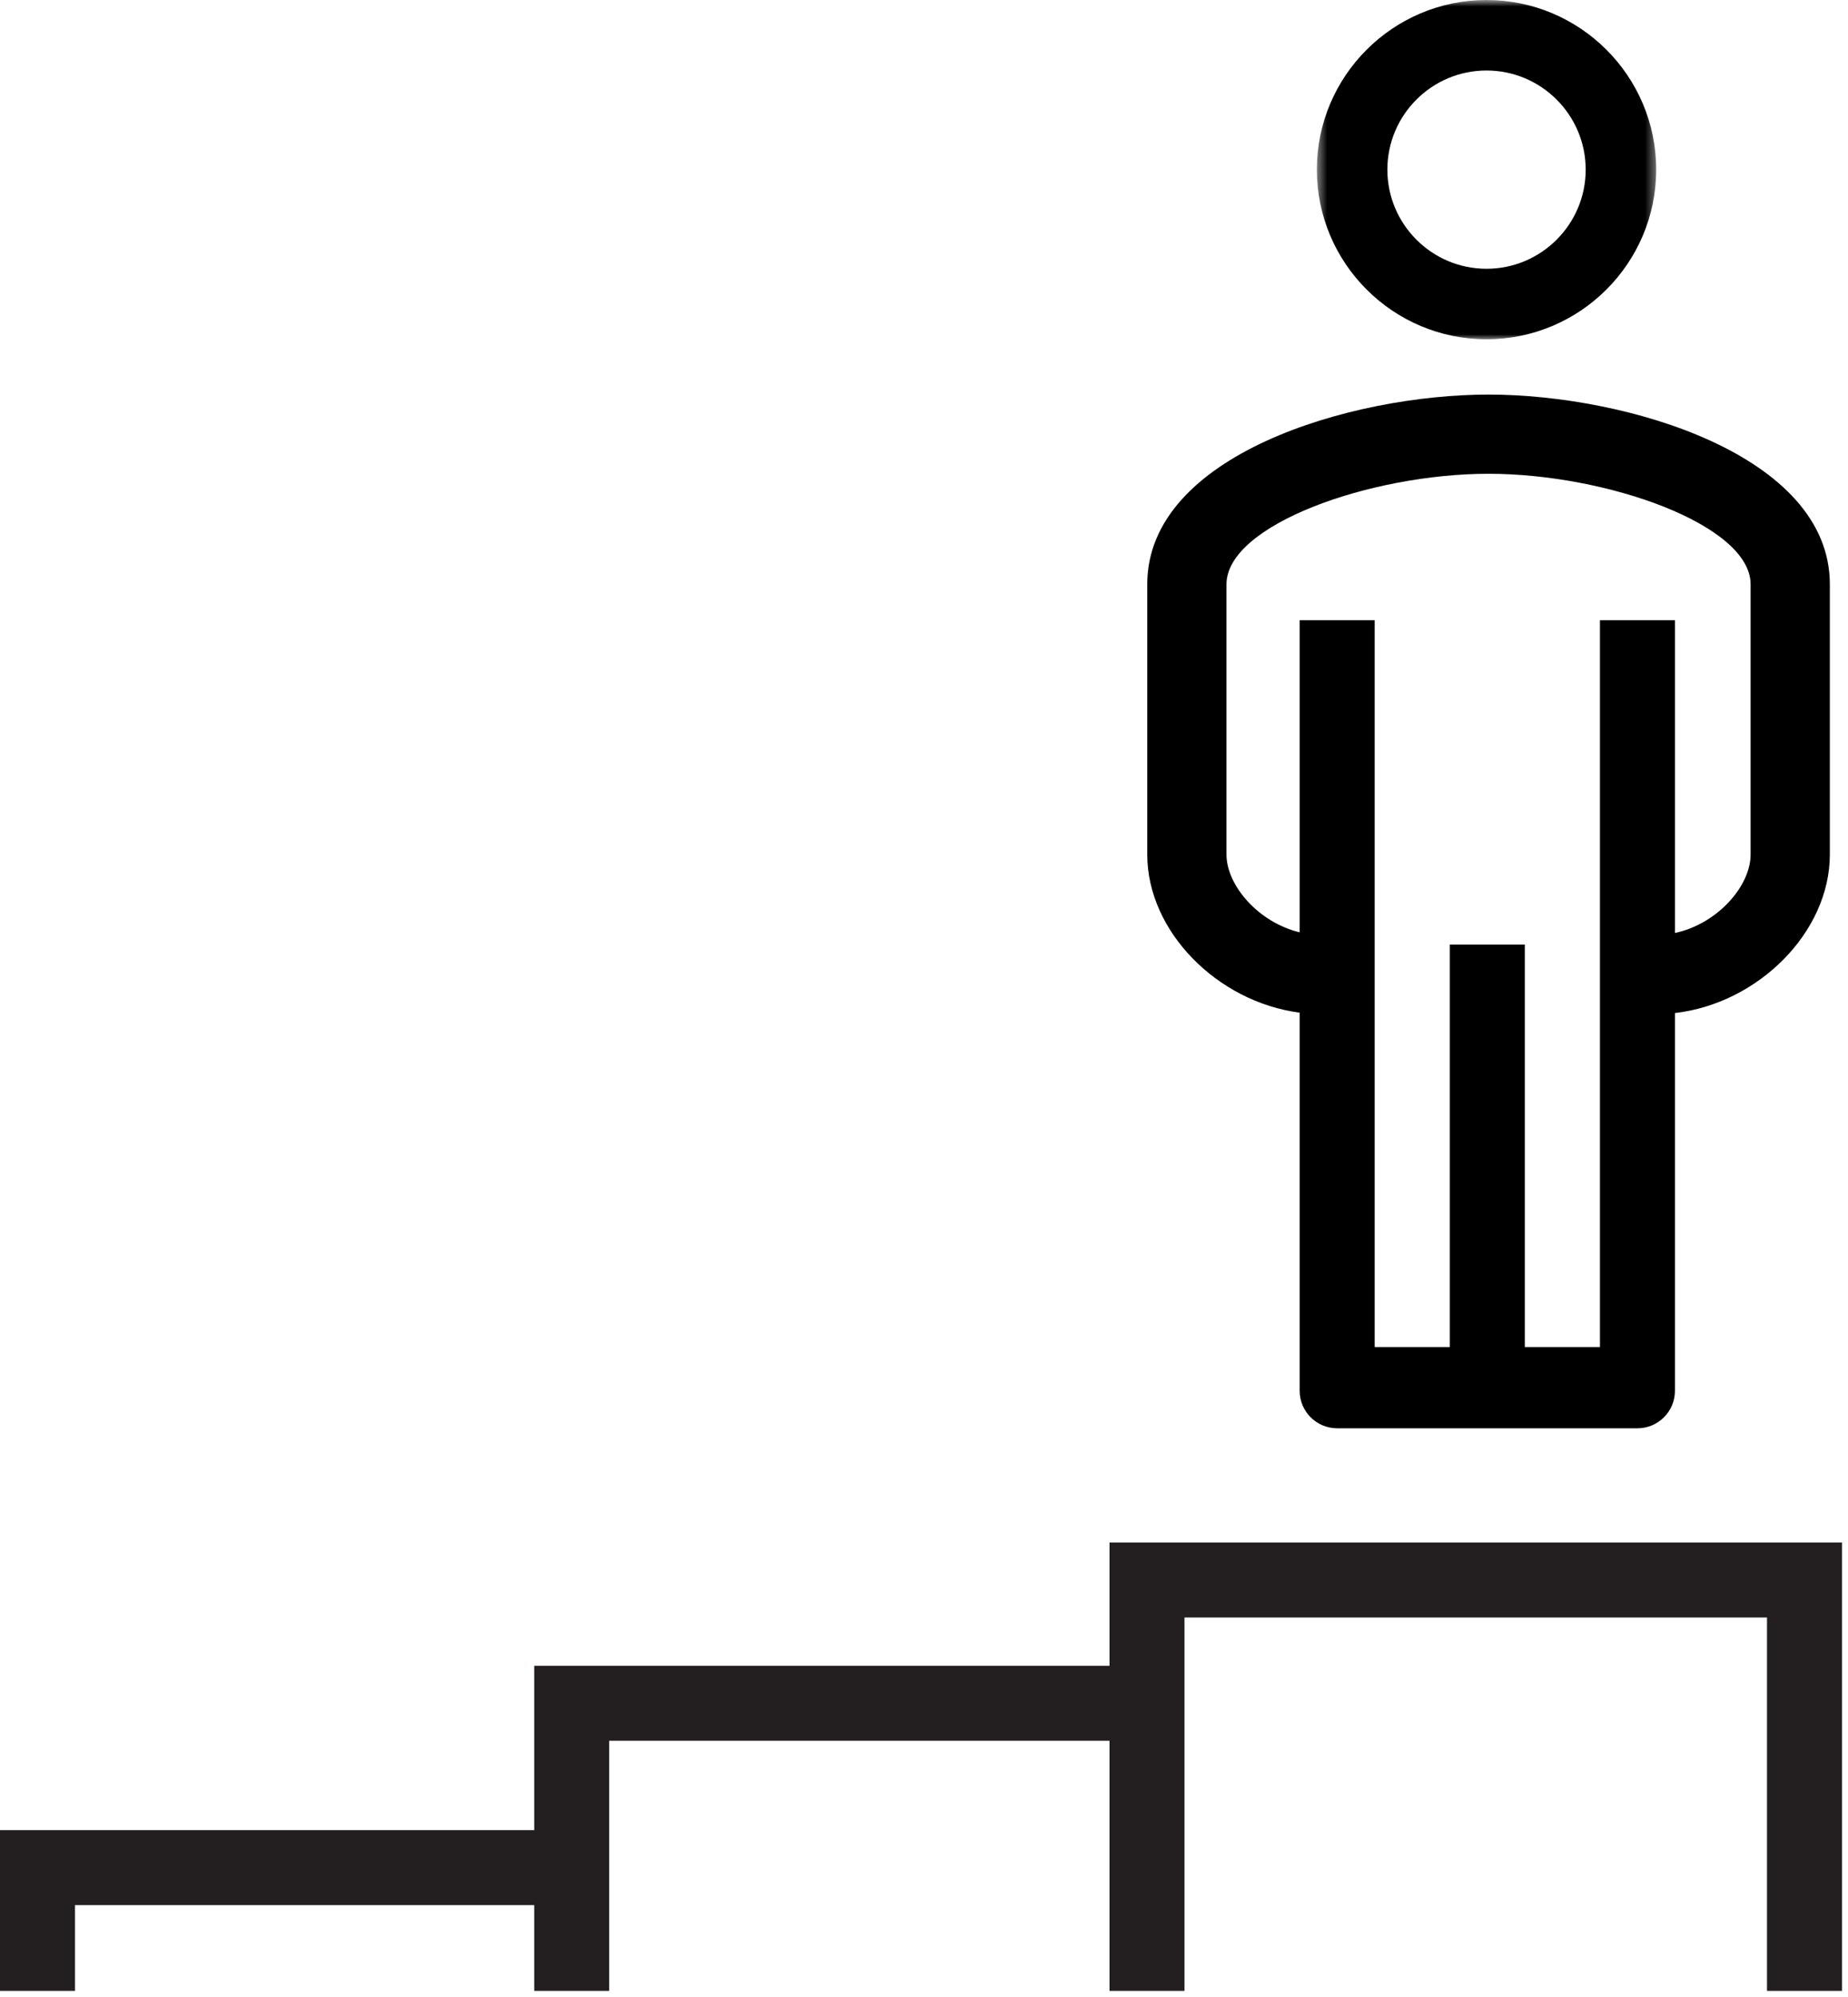<?xml version="1.0" encoding="UTF-8"?>
<svg width="186px" height="201px" viewBox="0 0 186 201" version="1.1" xmlns="http://www.w3.org/2000/svg" xmlns:xlink="http://www.w3.org/1999/xlink">
    <!-- Generator: Sketch 45 (43475) - http://www.bohemiancoding.com/sketch -->
    <title>Page 1</title>
    <desc>Created with Sketch.</desc>
    <defs>
        <polygon id="path-1" points="0.467 0.845 34.619 0.845 34.619 34.998 0.467 34.998 0.467 0.845"></polygon>
    </defs>
    <g id="//-Resource-Pages" stroke="none" stroke-width="1" fill="none" fill-rule="evenodd">
        <g id="Desktop-Resources---eBook-Detail-Full-Contact" transform="translate(-292, -2126)">
            <g id="Info-Area-Copy" transform="translate(0, 1220)">
                <g id="What-you'll-do-with-it-area" transform="translate(0, 760)">
                    <g id="Page-1" transform="translate(292, 144.742)">
                        <polygon id="Fill-1" fill="#231F20" points="111.672 156.537 111.672 168.946 53.769 168.946 53.769 185.489 -0.001 185.489 -0.001 201.67 7.548 201.67 7.548 193.036 53.769 193.036 53.769 201.67 61.315 201.67 61.315 185.489 61.315 176.492 111.672 176.492 111.672 201.67 119.218 201.67 119.218 168.946 119.218 164.084 177.847 164.084 177.847 201.67 185.394 201.67 185.394 156.537"></polygon>
                        <g id="Group-7" transform="translate(114.465, 0.413)">
                            <path d="M61.732,86.864 C61.732,90.053 58.38,93.858 54.116,94.765 L54.116,63.282 L46.569,63.282 L46.569,136.448 L39.005,136.448 L39.005,95.931 L31.458,95.931 L31.458,136.448 L23.893,136.448 L23.893,63.282 L16.346,63.282 L16.346,94.699 C12.203,93.699 8.98,89.989 8.98,86.864 L8.98,59.663 C8.98,53.672 23.482,48.538 35.355,48.538 C47.229,48.538 61.732,53.672 61.732,59.663 L61.732,86.864 Z M35.355,40.565 C21.503,40.565 1.005,46.634 1.005,59.663 L1.005,86.864 C1.005,94.615 8.081,101.712 16.346,102.785 L16.346,140.85 C16.346,142.935 18.035,144.624 20.12,144.624 L50.342,144.624 C52.428,144.624 54.116,142.935 54.116,140.85 L54.116,102.824 C62.491,101.863 69.707,94.693 69.707,86.864 L69.707,59.663 C69.707,46.634 49.209,40.565 35.355,40.565 L35.355,40.565 Z" id="Fill-2" fill="#000000"></path>
                            <g id="Group-6" transform="translate(17.61, 0)">
                                <mask id="mask-2" fill="white">
                                    <use xlink:href="#path-1"></use>
                                </mask>
                                <g id="Clip-5"></g>
                                <path d="M17.543,7.942 C23.047,7.942 27.524,12.418 27.524,17.921 C27.524,23.425 23.047,27.901 17.543,27.901 C12.039,27.901 7.563,23.425 7.563,17.921 C7.563,12.418 12.039,7.942 17.543,7.942 M17.543,34.998 C26.958,34.998 34.619,27.338 34.619,17.921 C34.619,8.505 26.958,0.845 17.543,0.845 C8.127,0.845 0.467,8.505 0.467,17.921 C0.467,27.338 8.127,34.998 17.543,34.998" id="Fill-4" fill="#000000" mask="url(#mask-2)"></path>
                            </g>
                        </g>
                    </g>
                </g>
            </g>
        </g>
    </g>
</svg>